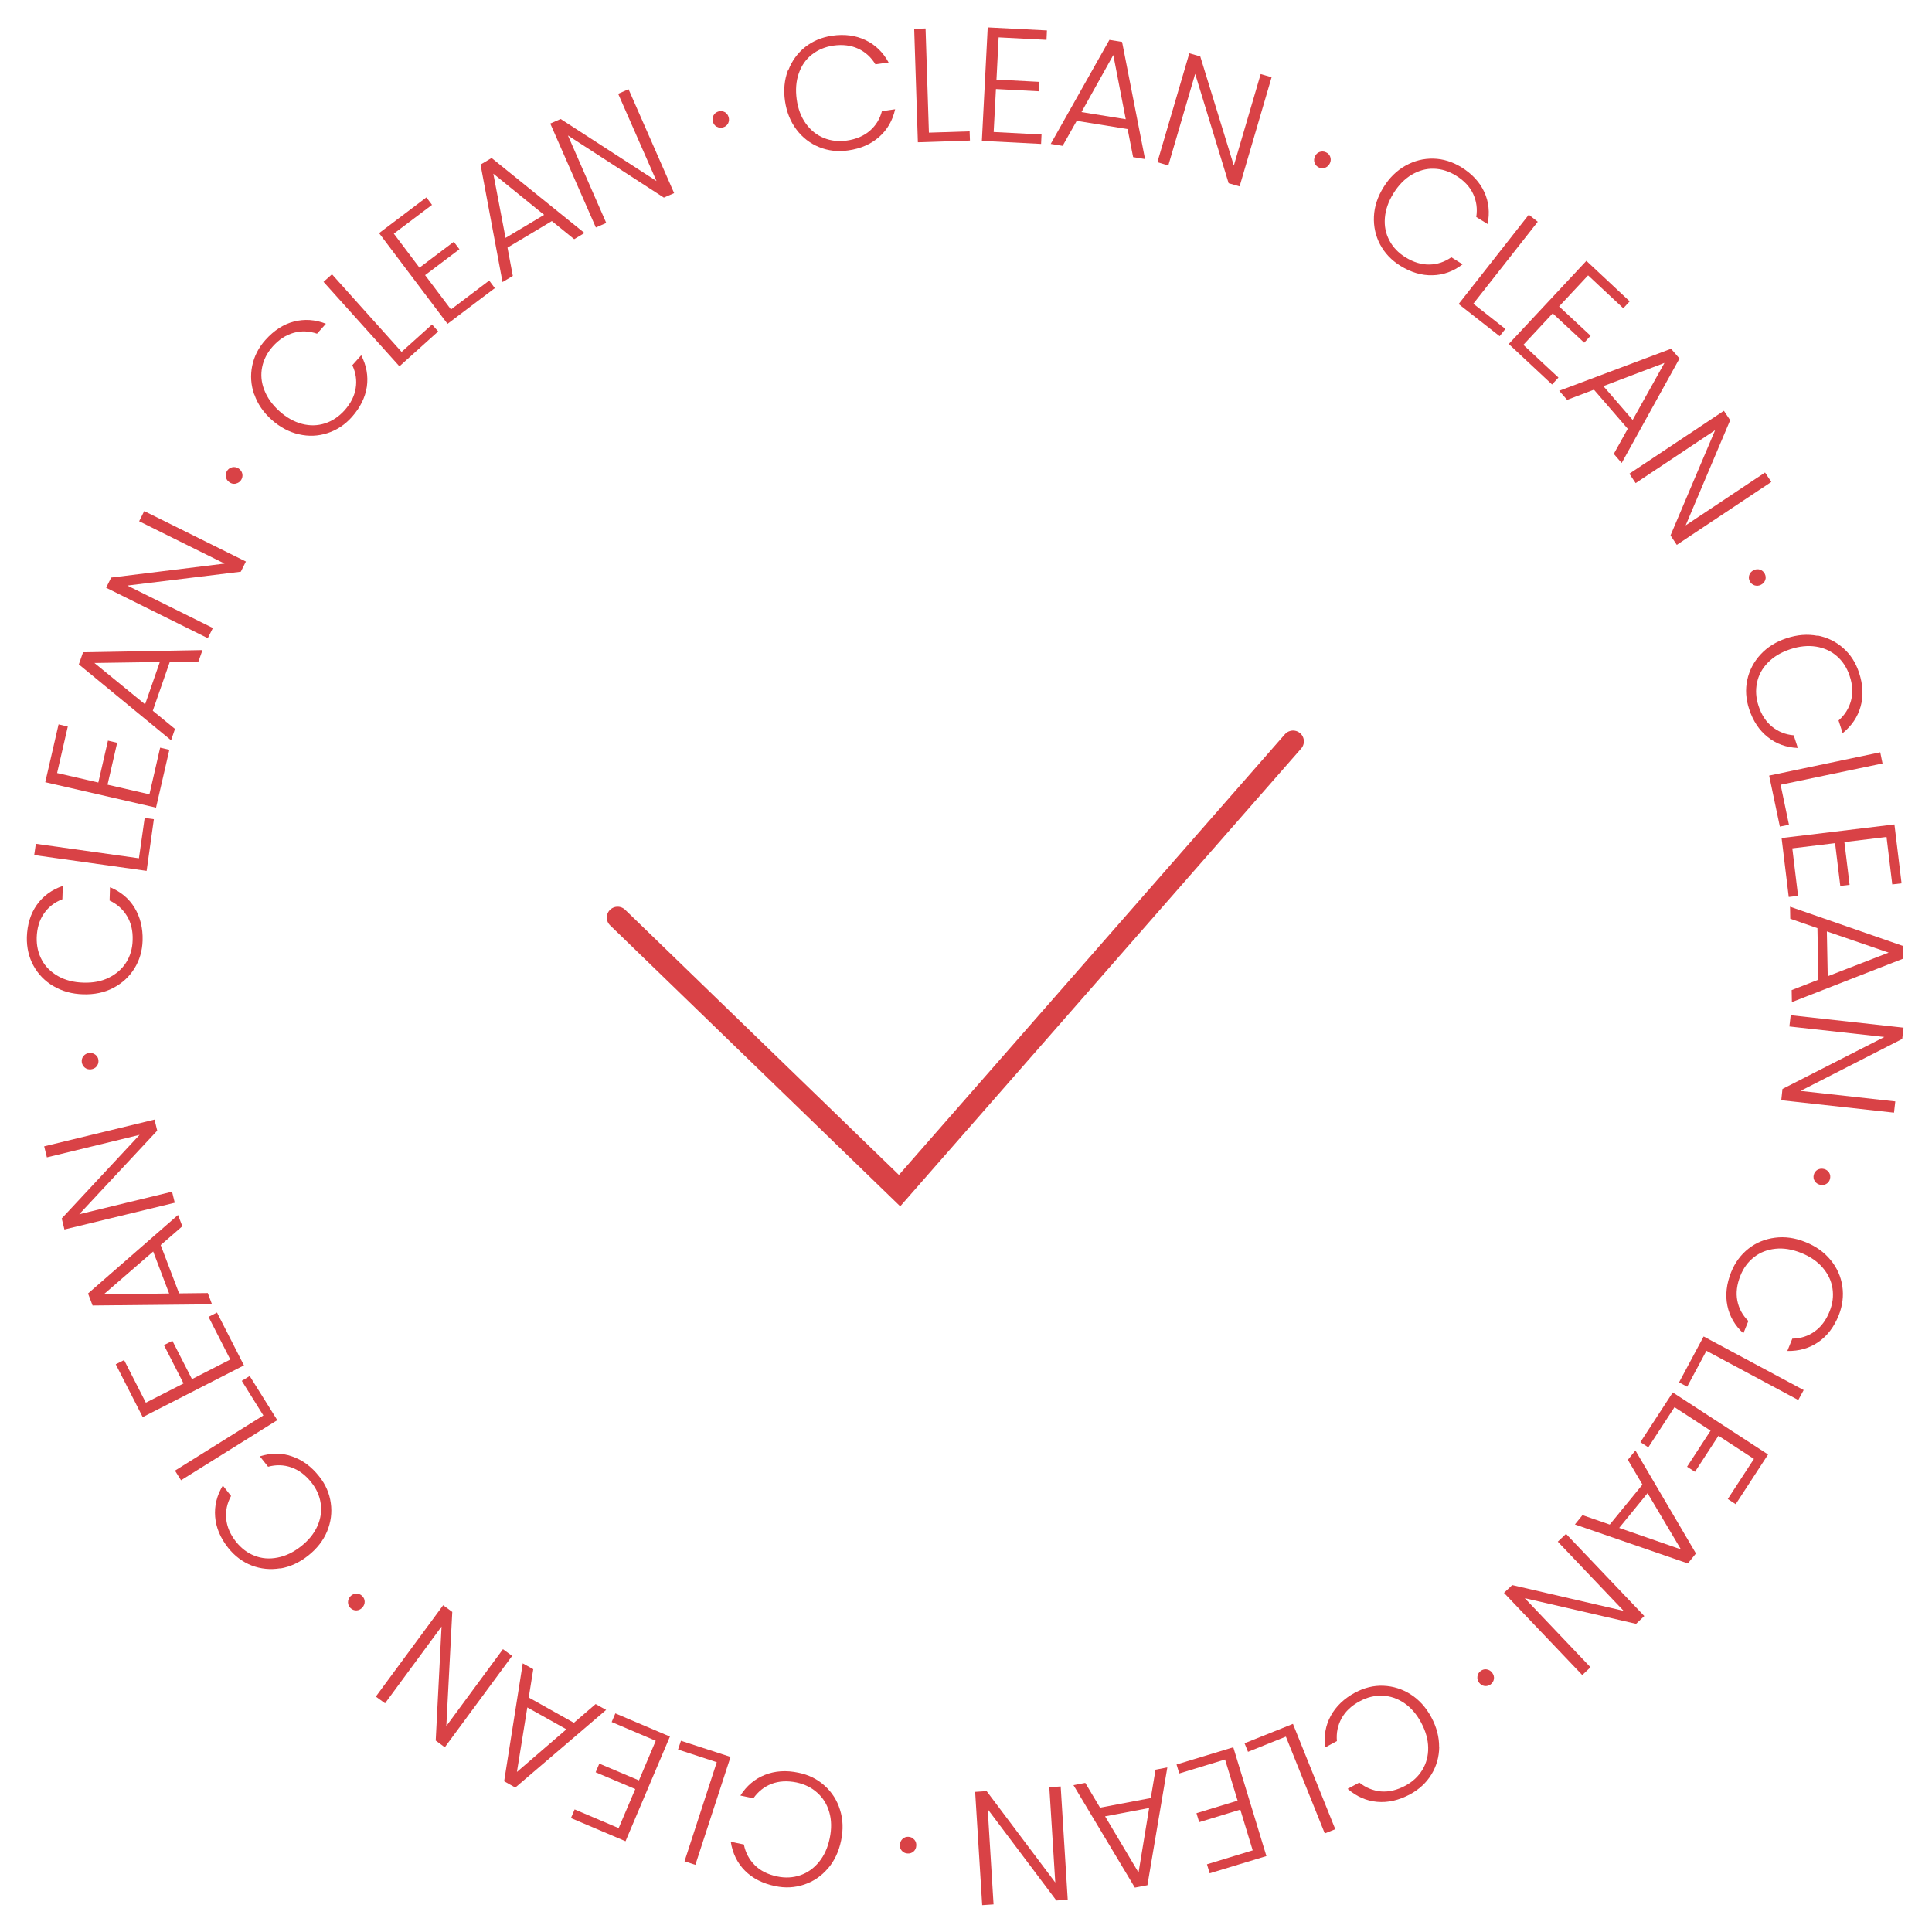 <svg viewBox="0 0 178.43 178.44" xmlns="http://www.w3.org/2000/svg" data-name="Calque 2" id="Calque_2">
  <g data-name="Noms ronds" id="Noms_ronds">
    <g>
      <g>
        <circle style="fill: none;" r="76.18" cy="89.21" cx="89.23"></circle>
        <path style="fill: #d94246;" d="M84.44,169.9c.14.16.2.35.18.57-.01.22-.1.4-.25.53-.15.13-.34.2-.56.18-.21-.01-.38-.1-.52-.25-.14-.16-.2-.34-.18-.56s.1-.4.25-.54c.15-.14.34-.2.54-.19.22.01.4.1.53.26Z"></path>
        <path style="fill: #d94246;" d="M76.46,172.56c-.6.71-1.33,1.2-2.19,1.49-.86.29-1.75.34-2.69.14-1.15-.24-2.07-.71-2.78-1.42-.71-.71-1.14-1.6-1.31-2.67l1.21.25c.15.76.49,1.39,1.01,1.91.52.52,1.21.86,2.06,1.04.75.16,1.47.12,2.14-.11.67-.23,1.25-.64,1.73-1.23.48-.59.81-1.32.99-2.19.18-.87.17-1.67-.04-2.4-.21-.73-.58-1.33-1.11-1.8-.53-.48-1.17-.79-1.92-.95-.85-.17-1.62-.13-2.3.13-.68.26-1.24.71-1.68,1.33l-1.2-.25c.57-.9,1.33-1.54,2.26-1.91s1.97-.44,3.1-.2c.94.19,1.75.59,2.42,1.2.67.6,1.15,1.35,1.42,2.23.28.88.31,1.83.1,2.84-.21,1.01-.61,1.87-1.22,2.58Z"></path>
        <path style="fill: #d94246;" d="M66.2,162.75l-3.58-1.17.27-.81,4.58,1.49-3.25,9.97-1-.33,2.98-9.16Z"></path>
        <path style="fill: #d94246;" d="M57.14,168.83l1.53-3.6-3.66-1.55.34-.8,3.66,1.55,1.55-3.66-4.07-1.73.34-.8,5.04,2.14-4.1,9.67-5.04-2.14.34-.8,4.07,1.73Z"></path>
        <path style="fill: #d94246;" d="M48.84,156.78l4.16,2.33,2.01-1.73.97.54-8.39,7.17-1.03-.58,1.72-10.89.97.54-.42,2.62ZM48.7,157.69l-.96,5.96,4.57-3.94-3.61-2.02Z"></path>
        <path style="fill: #d94246;" d="M40.93,148.25l.84.62-.55,10.54,5.23-7.1.85.62-6.22,8.44-.84-.62.54-10.53-5.22,7.09-.85-.62,6.22-8.44Z"></path>
        <path style="fill: #d94246;" d="M33.68,147.93c0,.21-.08.39-.23.55-.15.16-.33.24-.54.25-.2,0-.39-.07-.54-.22-.15-.15-.23-.32-.23-.53,0-.21.07-.39.22-.55.15-.16.33-.24.54-.25.21,0,.39.06.54.21.16.15.24.33.24.54Z"></path>
        <path style="fill: #d94246;" d="M25.88,144.84c-.92.15-1.8.06-2.64-.26-.84-.33-1.56-.87-2.16-1.62-.73-.92-1.13-1.88-1.21-2.88-.08-1,.15-1.96.71-2.88l.76.96c-.37.68-.52,1.38-.45,2.11.07.73.37,1.44.91,2.12.48.6,1.05,1.04,1.71,1.29.66.26,1.37.32,2.12.17.75-.14,1.47-.49,2.17-1.04.7-.55,1.2-1.17,1.51-1.86.31-.69.41-1.39.31-2.09-.1-.71-.39-1.36-.87-1.96-.54-.68-1.16-1.14-1.85-1.38-.69-.24-1.4-.26-2.14-.06l-.76-.96c1.02-.32,2.01-.33,2.96,0,.95.32,1.79.93,2.51,1.84.6.75.96,1.58,1.08,2.47.13.89.01,1.77-.34,2.62-.36.86-.94,1.6-1.75,2.24-.81.64-1.67,1.04-2.59,1.19Z"></path>
        <path style="fill: #d94246;" d="M24.32,130.72l-1.99-3.19.73-.45,2.55,4.08-8.89,5.55-.56-.89,8.17-5.1Z"></path>
        <path style="fill: #d94246;" d="M13.46,129.55l3.49-1.78-1.81-3.54.78-.4,1.81,3.54,3.54-1.81-2.01-3.94.78-.4,2.49,4.88-9.35,4.78-2.49-4.88.77-.39,2.01,3.94Z"></path>
        <path style="fill: #d94246;" d="M14.84,114.99l1.7,4.46,2.65-.03.39,1.04-11.03.11-.42-1.11,8.31-7.25.4,1.04-2,1.74ZM14.14,115.59l-4.56,3.95,6.04-.08-1.47-3.87Z"></path>
        <path style="fill: #d94246;" d="M14.27,103.4l.25,1.02-7.2,7.72,8.57-2.08.25,1.02-10.19,2.47-.25-1.02,7.19-7.72-8.56,2.08-.25-1.02,10.19-2.47Z"></path>
        <path style="fill: #d94246;" d="M8.93,98.48c-.13.16-.31.25-.53.28-.22.02-.41-.03-.57-.16-.16-.13-.25-.3-.28-.52-.02-.21.03-.39.16-.55.13-.16.3-.25.52-.28s.41.03.58.16c.17.13.26.3.28.5.02.22-.03.41-.17.57Z"></path>
        <path style="fill: #d94246;" d="M4.94,91.08c-.8-.47-1.42-1.11-1.85-1.9-.43-.79-.63-1.67-.61-2.63.04-1.17.34-2.16.92-2.98.58-.82,1.38-1.4,2.4-1.75l-.04,1.23c-.72.28-1.29.72-1.7,1.32-.42.6-.64,1.34-.67,2.21-.02.77.14,1.47.48,2.09.34.63.85,1.12,1.51,1.49.66.37,1.44.57,2.33.59.89.03,1.67-.12,2.35-.46s1.21-.8,1.59-1.4c.38-.6.58-1.29.6-2.06.03-.87-.15-1.62-.53-2.24-.38-.62-.91-1.1-1.6-1.42l.04-1.23c.99.41,1.75,1.04,2.27,1.9.52.86.77,1.86.74,3.02-.03.96-.28,1.82-.76,2.59-.48.77-1.13,1.36-1.95,1.79-.82.43-1.75.62-2.78.59s-1.94-.28-2.75-.76Z"></path>
        <path style="fill: #d94246;" d="M12.83,79.27l.53-3.73.85.12-.67,4.77-10.38-1.46.15-1.04,9.54,1.34Z"></path>
        <path style="fill: #d94246;" d="M5.26,71.39l3.82.88.89-3.87.85.2-.89,3.87,3.87.89.99-4.31.85.2-1.23,5.34-10.23-2.35,1.23-5.34.85.2-.99,4.31Z"></path>
        <path style="fill: #d94246;" d="M15.68,61.13l-1.57,4.51,2.05,1.68-.36,1.05-8.52-7.01.39-1.12,11.03-.2-.37,1.05-2.65.05ZM14.76,61.14l-6.04.09,4.68,3.82,1.36-3.91Z"></path>
        <path style="fill: #d94246;" d="M22.71,51.86l-.47.94-10.48,1.28,7.9,3.92-.47.94-9.39-4.66.47-.94,10.47-1.29-7.89-3.91.47-.94,9.39,4.66Z"></path>
        <path style="fill: #d94246;" d="M21.77,44.67c-.21.04-.4,0-.58-.13-.18-.12-.29-.28-.33-.49s0-.39.12-.58c.12-.17.28-.28.48-.32.2-.04.39,0,.58.12.18.12.3.29.34.49.04.2,0,.39-.11.57-.12.18-.29.29-.49.33Z"></path>
        <path style="fill: #d94246;" d="M23.48,36.44c-.31-.88-.37-1.76-.19-2.65.18-.88.59-1.69,1.23-2.4.78-.87,1.65-1.44,2.62-1.69.97-.25,1.96-.19,2.96.2l-.82.92c-.73-.25-1.45-.28-2.16-.08s-1.35.61-1.93,1.26c-.51.57-.84,1.21-.98,1.91-.14.7-.08,1.4.2,2.11.27.71.74,1.36,1.4,1.96.66.59,1.36.98,2.09,1.17.73.19,1.44.17,2.12-.05.68-.22,1.27-.62,1.79-1.19.58-.65.93-1.33,1.04-2.06.12-.72.01-1.43-.31-2.12l.82-.92c.49.95.66,1.92.52,2.91-.15.99-.61,1.92-1.38,2.79-.64.72-1.39,1.21-2.25,1.49-.86.28-1.74.32-2.64.11-.9-.2-1.74-.65-2.51-1.33-.77-.69-1.31-1.47-1.61-2.35Z"></path>
        <path style="fill: #d94246;" d="M37.1,32.49l2.8-2.52.57.64-3.58,3.22-7.01-7.8.78-.7,6.43,7.17Z"></path>
        <path style="fill: #d94246;" d="M36.38,21.59l2.36,3.13,3.17-2.39.52.69-3.17,2.39,2.39,3.17,3.53-2.67.52.7-4.37,3.3-6.32-8.38,4.37-3.3.52.69-3.53,2.66Z"></path>
        <path style="fill: #d94246;" d="M50.96,20.42l-4.09,2.45.49,2.61-.95.57-2.03-10.85,1.02-.61,8.58,6.93-.95.57-2.06-1.67ZM50.25,19.84l-4.69-3.8,1.13,5.93,3.55-2.12Z"></path>
        <path style="fill: #d94246;" d="M62.27,17.83l-.96.42-8.86-5.74,3.54,8.08-.96.42-4.21-9.6.96-.42,8.85,5.73-3.54-8.06.96-.42,4.21,9.6Z"></path>
        <path style="fill: #d94246;" d="M66.2,11.71c-.18-.1-.3-.26-.36-.47-.06-.21-.04-.41.06-.59.1-.18.25-.3.46-.36.2-.06.39-.04.57.06s.3.25.36.46c.06.21.04.41-.05.59-.1.18-.25.3-.45.36-.21.06-.41.04-.59-.06Z"></path>
        <path style="fill: #d94246;" d="M72.8,6.5c.33-.87.85-1.59,1.55-2.15.71-.56,1.54-.91,2.49-1.05,1.16-.17,2.19-.03,3.09.4.91.43,1.62,1.12,2.14,2.07l-1.22.17c-.4-.66-.93-1.14-1.6-1.45-.67-.31-1.43-.4-2.29-.28-.76.11-1.42.39-1.98.83-.56.44-.96,1.02-1.21,1.74-.25.72-.31,1.52-.19,2.4s.41,1.63.85,2.24c.44.61.99,1.05,1.65,1.32.66.27,1.37.35,2.13.24.86-.12,1.57-.43,2.12-.9.55-.48.93-1.08,1.12-1.82l1.22-.17c-.23,1.04-.73,1.9-1.48,2.56s-1.7,1.08-2.85,1.24c-.95.14-1.84.04-2.68-.3-.84-.34-1.54-.88-2.1-1.62-.56-.74-.91-1.62-1.06-2.63-.15-1.02-.06-1.96.27-2.84Z"></path>
        <path style="fill: #d94246;" d="M85.79,12.25l3.76-.12.03.85-4.81.16-.34-10.48,1.05-.03.31,9.62Z"></path>
        <path style="fill: #d94246;" d="M92.23,3.44l-.2,3.91,3.97.21-.05.87-3.97-.21-.21,3.97,4.42.23-.04.87-5.47-.28.54-10.48,5.47.28-.04.87-4.42-.23Z"></path>
        <path style="fill: #d94246;" d="M104.15,11.92l-4.71-.76-1.3,2.31-1.1-.18,5.42-9.61,1.17.19,2.12,10.82-1.1-.18-.51-2.6ZM103.97,11.01l-1.15-5.93-2.94,5.27,4.09.66Z"></path>
        <path style="fill: #d94246;" d="M114.48,17.21l-1.01-.29-3.09-10.1-2.48,8.46-1.01-.3,2.95-10.06,1.01.29,3.1,10.08,2.48-8.45,1.01.29-2.95,10.06Z"></path>
        <path style="fill: #d94246;" d="M121.41,15.04c-.07-.19-.06-.39.03-.59.09-.2.23-.34.42-.41.19-.07.39-.07.59.02.19.08.33.22.4.41.07.19.07.39-.02.59-.09.2-.23.34-.42.42-.19.08-.39.08-.58,0-.2-.09-.34-.23-.41-.43Z"></path>
        <path style="fill: #d94246;" d="M129.81,15.3c.81-.46,1.67-.67,2.57-.65.9.02,1.76.29,2.58.79,1,.62,1.7,1.38,2.12,2.29.42.91.52,1.9.31,2.96l-1.05-.65c.12-.76.02-1.47-.29-2.14-.31-.66-.84-1.23-1.58-1.68-.66-.41-1.34-.62-2.05-.64-.71-.02-1.39.17-2.05.56-.65.39-1.21.96-1.68,1.72-.47.76-.73,1.51-.79,2.27s.08,1.45.42,2.08c.33.63.83,1.15,1.48,1.55.74.46,1.47.68,2.21.67.73-.01,1.41-.24,2.03-.67l1.04.65c-.85.65-1.78.99-2.78,1.01-1,.03-2-.27-2.98-.88-.82-.51-1.43-1.16-1.86-1.96-.42-.8-.61-1.66-.57-2.58.04-.93.34-1.83.88-2.7.54-.88,1.22-1.54,2.03-2Z"></path>
        <path style="fill: #d94246;" d="M136.07,28.05l2.96,2.33-.53.67-3.79-2.97,6.48-8.25.83.65-5.95,7.57Z"></path>
        <path style="fill: #d94246;" d="M146.66,25.44l-2.67,2.86,2.91,2.71-.59.64-2.91-2.71-2.71,2.91,3.24,3.02-.59.64-4-3.74,7.17-7.68,4,3.74-.59.64-3.23-3.02Z"></path>
        <path style="fill: #d94246;" d="M150.33,39.6l-3.12-3.61-2.48.94-.73-.84,10.33-3.88.78.9-5.34,9.65-.73-.84,1.29-2.32ZM150.78,38.79l2.94-5.27-5.64,2.14,2.71,3.13Z"></path>
        <path style="fill: #d94246;" d="M154.86,50.32l-.58-.87,4.12-9.72-7.34,4.89-.58-.87,8.73-5.81.58.87-4.11,9.71,7.33-4.88.58.87-8.73,5.81Z"></path>
        <path style="fill: #d94246;" d="M161.56,53.1c.07-.2.2-.34.4-.44.2-.1.39-.11.59-.05.2.07.34.2.44.39.09.19.11.38.04.57-.07.19-.2.34-.4.44-.2.1-.39.11-.59.05-.2-.07-.34-.19-.44-.38-.1-.2-.11-.4-.04-.59Z"></path>
        <path style="fill: #d94246;" d="M167.84,58.69c.91.17,1.71.56,2.39,1.16.68.6,1.16,1.35,1.46,2.27.37,1.11.42,2.15.15,3.12-.27.97-.82,1.79-1.66,2.47l-.38-1.17c.58-.51.96-1.12,1.15-1.83.19-.71.15-1.48-.13-2.3-.24-.73-.63-1.33-1.16-1.8-.53-.47-1.18-.77-1.93-.89-.75-.12-1.55-.04-2.39.24-.85.28-1.53.69-2.06,1.23-.53.54-.87,1.16-1.01,1.86-.15.7-.1,1.41.14,2.14.27.83.69,1.47,1.26,1.93.57.46,1.23.72,1.99.79l.38,1.17c-1.07-.05-2-.38-2.78-1.01-.79-.62-1.36-1.49-1.72-2.59-.3-.91-.36-1.81-.17-2.69s.6-1.67,1.23-2.35c.63-.68,1.43-1.18,2.41-1.5.98-.32,1.92-.4,2.84-.22Z"></path>
        <path style="fill: #d94246;" d="M164.45,72.48l.77,3.69-.84.17-.99-4.71,10.26-2.15.21,1.03-9.43,1.97Z"></path>
        <path style="fill: #d94246;" d="M174.23,77.3l-3.89.47.48,3.95-.86.1-.48-3.95-3.95.48.53,4.39-.86.1-.66-5.44,10.42-1.26.66,5.44-.86.1-.53-4.39Z"></path>
        <path style="fill: #d94246;" d="M167.94,90.49l-.09-4.77-2.51-.87-.02-1.11,10.42,3.62.02,1.18-10.27,4.01-.02-1.11,2.47-.96ZM168.8,90.16l5.63-2.18-5.71-1.96.08,4.14Z"></path>
        <path style="fill: #d94246;" d="M164.51,101.61l.11-1.04,9.41-4.8-8.77-.97.12-1.04,10.42,1.15-.12,1.04-9.39,4.8,8.75.97-.12,1.04-10.42-1.15Z"></path>
        <path style="fill: #d94246;" d="M167.86,108.04c.18-.11.38-.13.59-.08.21.05.37.17.48.34.11.18.13.37.08.58-.05.2-.16.36-.34.46-.17.11-.37.13-.58.08s-.38-.17-.49-.34c-.11-.18-.14-.37-.09-.57.05-.21.17-.37.35-.48Z"></path>
        <path style="fill: #d94246;" d="M169.07,116.37c.59.72.95,1.53,1.08,2.42.13.89.02,1.79-.33,2.68-.44,1.09-1.06,1.91-1.89,2.48s-1.78.84-2.86.82l.46-1.14c.77-.01,1.46-.23,2.06-.66s1.06-1.04,1.38-1.85c.29-.71.38-1.42.27-2.13-.11-.71-.41-1.34-.91-1.92-.5-.58-1.16-1.03-1.99-1.36-.83-.33-1.62-.46-2.37-.38-.75.08-1.41.33-1.97.77s-.99,1.01-1.27,1.73c-.32.81-.42,1.57-.28,2.29.14.72.48,1.35,1.02,1.88l-.46,1.14c-.79-.72-1.28-1.58-1.48-2.56-.2-.98-.08-2.01.35-3.09.36-.89.89-1.61,1.6-2.17s1.53-.89,2.45-1.01c.92-.12,1.86.01,2.81.4.96.38,1.73.93,2.32,1.65Z"></path>
        <path style="fill: #d94246;" d="M157.6,124.75l-1.78,3.32-.75-.4,2.27-4.24,9.24,4.95-.5.92-8.49-4.55Z"></path>
        <path style="fill: #d94246;" d="M161.99,134.74l-3.28-2.14-2.17,3.33-.73-.47,2.17-3.33-3.33-2.17-2.42,3.71-.73-.48,2.99-4.59,8.8,5.73-2.99,4.59-.73-.48,2.42-3.71Z"></path>
        <path style="fill: #d94246;" d="M148.67,140.8l3.02-3.69-1.35-2.29.7-.86,5.59,9.51-.75.92-10.43-3.6.7-.86,2.51.87ZM149.54,141.11l5.7,1.98-3.08-5.19-2.62,3.21Z"></path>
        <path style="fill: #d94246;" d="M138.9,147.11l.76-.72,10.29,2.38-6.08-6.39.76-.72,7.23,7.59-.76.72-10.28-2.37,6.07,6.38-.76.72-7.23-7.59Z"></path>
        <path style="fill: #d94246;" d="M137.32,154.18c.21.04.37.14.5.32.13.18.18.37.15.57-.03.2-.14.37-.31.5-.17.12-.36.17-.56.14s-.37-.14-.5-.31c-.13-.18-.18-.37-.15-.58.03-.21.13-.37.3-.5.18-.13.37-.18.58-.14Z"></path>
        <path style="fill: #d94246;" d="M132.92,161.33c-.01.93-.25,1.78-.72,2.55-.47.77-1.13,1.38-1.98,1.84-1.03.55-2.04.78-3.04.69-1-.09-1.9-.49-2.72-1.2l1.08-.58c.6.48,1.27.75,2,.82.73.06,1.48-.12,2.25-.53.68-.37,1.2-.85,1.57-1.46.37-.61.55-1.29.54-2.05-.01-.76-.23-1.53-.65-2.32-.42-.78-.95-1.39-1.57-1.81-.63-.42-1.29-.65-2.01-.67-.71-.03-1.41.14-2.09.51-.77.41-1.33.94-1.68,1.58-.35.64-.5,1.34-.43,2.1l-1.08.58c-.14-1.06.03-2.03.51-2.91.48-.88,1.23-1.6,2.25-2.15.85-.45,1.72-.67,2.62-.63s1.74.3,2.52.8c.78.5,1.41,1.2,1.9,2.11.49.91.73,1.83.72,2.76Z"></path>
        <path style="fill: #d94246;" d="M118.75,160.39l-3.49,1.4-.32-.79,4.47-1.79,3.91,9.73-.97.39-3.59-8.94Z"></path>
        <path style="fill: #d94246;" d="M115.69,170.88l-1.14-3.75-3.8,1.16-.25-.83,3.8-1.16-1.16-3.8-4.23,1.29-.25-.83,5.24-1.59,3.06,10.05-5.24,1.59-.25-.83,4.23-1.29Z"></path>
        <path style="fill: #d94246;" d="M101.59,166.95l4.69-.89.44-2.62,1.09-.21-1.84,10.88-1.16.22-5.67-9.46,1.09-.21,1.36,2.28ZM102.06,167.75l3.09,5.19.98-5.96-4.07.77Z"></path>
        <path style="fill: #d94246;" d="M90.07,165.49l1.05-.07,6.34,8.44-.55-8.8,1.05-.07.65,10.46-1.05.07-6.34-8.43.54,8.79-1.05.07-.65-10.46Z"></path>
      </g>
      <polyline style="fill: none; stroke: #d94246; stroke-linecap: round; stroke-miterlimit: 10; stroke-width: 2px;" points="57.04 84.74 83.08 109.96 119.42 68.47"></polyline>
    </g>
  </g>
</svg>